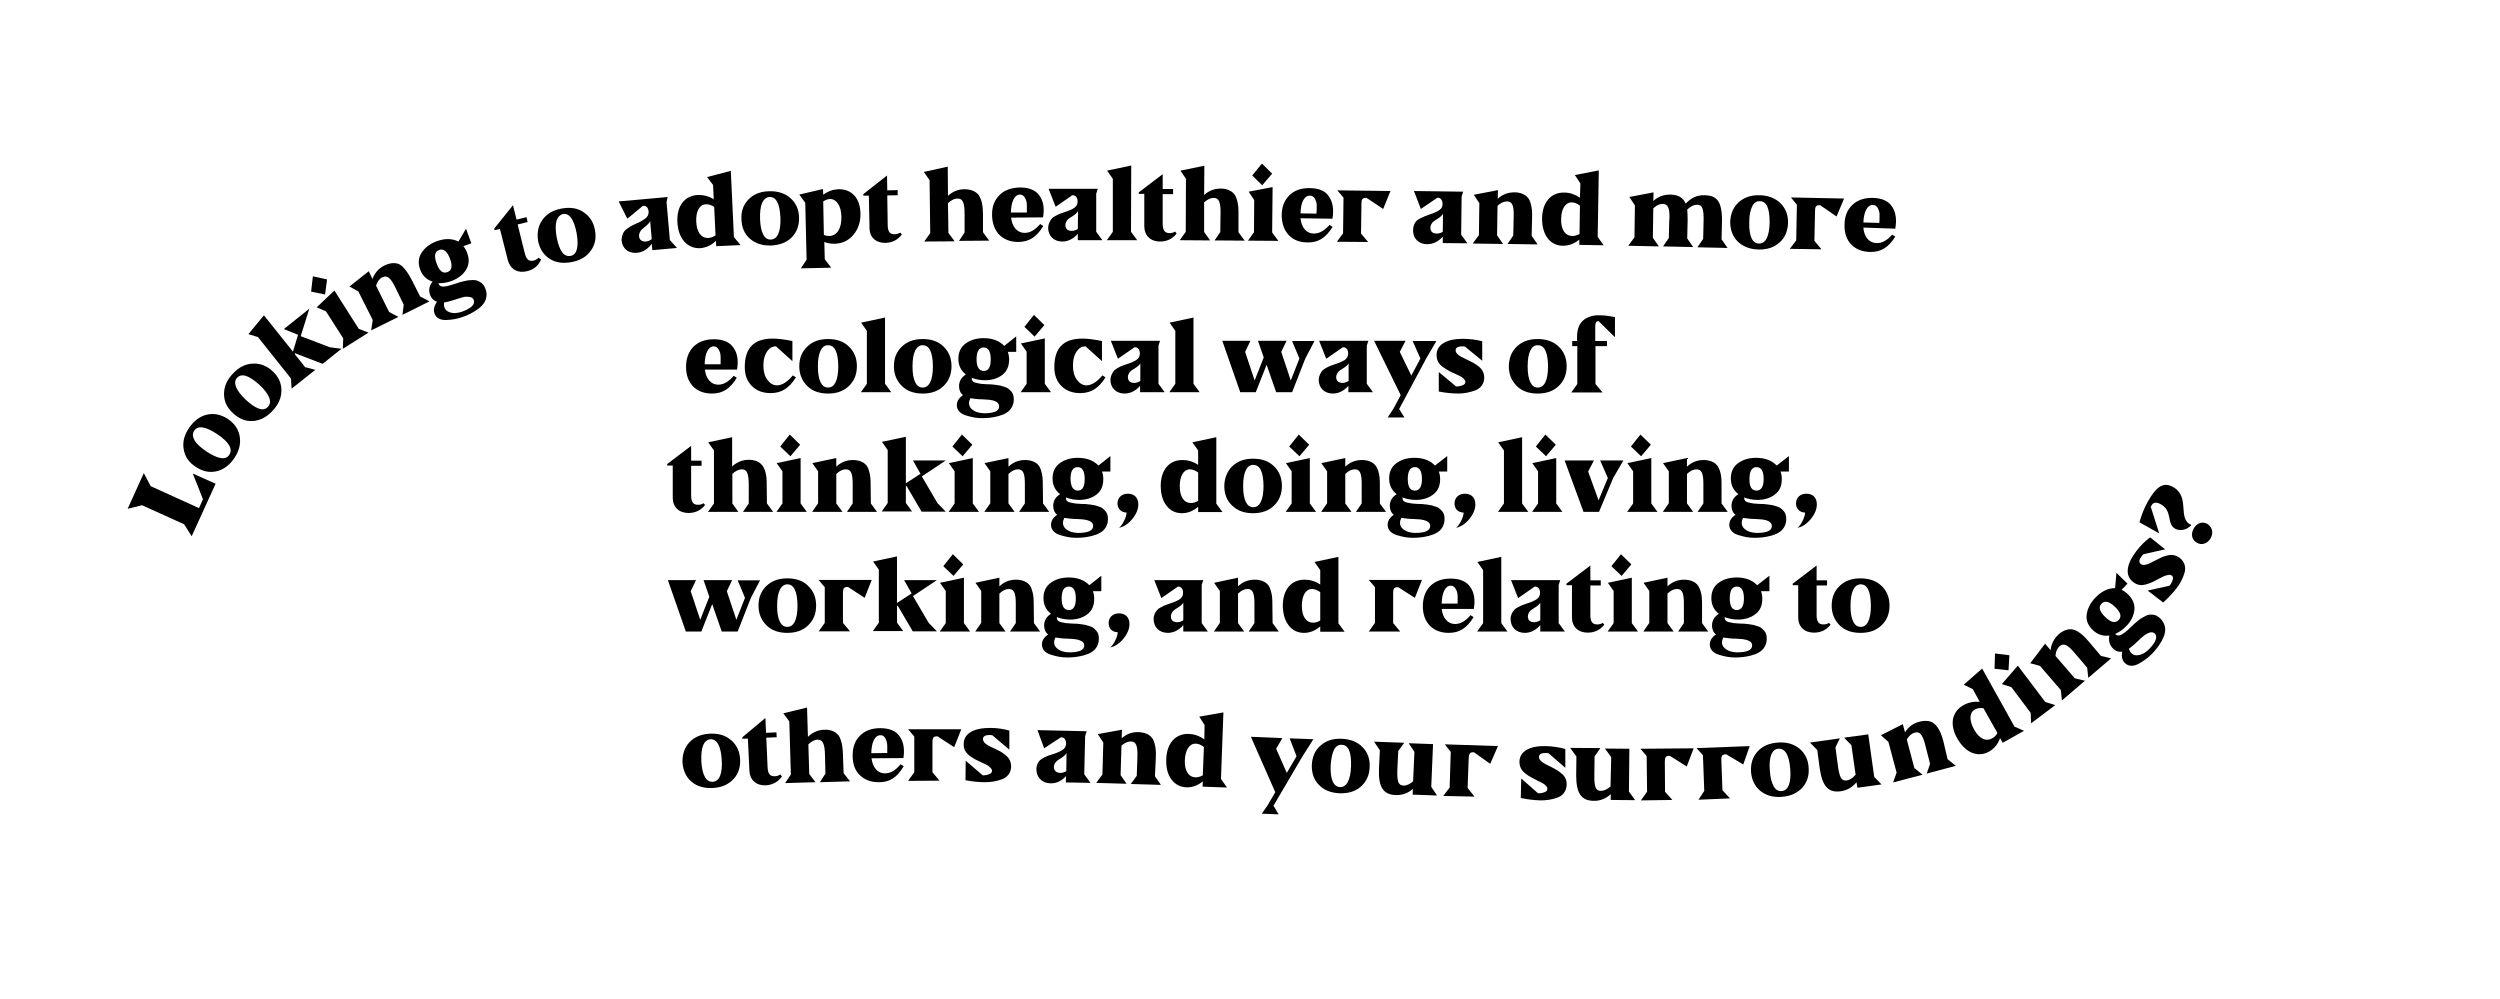 <?xml version="1.0" encoding="utf-8"?>
<!-- Generator: Adobe Illustrator 24.1.2, SVG Export Plug-In . SVG Version: 6.00 Build 0)  -->
<svg version="1.1" id="Capa_1" xmlns="http://www.w3.org/2000/svg" xmlns:xlink="http://www.w3.org/1999/xlink" x="0px" y="0px"
	 viewBox="0 0 1128.2 450.8" style="enable-background:new 0 0 1128.2 450.8;" xml:space="preserve">
<g>
	<path d="M318.1,166.7c0.4,4.2,2.8,6.9,6,6.9c2.5,0,4.8-1.4,7-4l1.4,0.9c-3.1,5-6.4,7.1-11.2,7.1c-3.6,0-6.4-1.1-8.5-3.2
		c-2.1-2.2-3.2-5.1-3.2-8.8c0-3.8,1.1-6.8,3.3-9.1c2.3-2.3,5.4-3.4,9.3-3.4c4.1,0,7.1,1.3,8.8,3.8c1.8,2.5,2.3,5.8,1.6,9.9H318.1z
		 M318,164.4h7.2c0-0.9,0-2,0-3.2c0-1.2-0.2-2.3-0.8-3.3c-0.5-1-1.3-1.6-2.3-1.6C319.7,156.3,318.1,159.4,318,164.4z"/>
	<path d="M357.5,162.9l-7.3-6.6h-0.1c-1.3,0-2.4,0.5-3.3,1.5c-1.8,2-2.3,4.7-2.3,7.2c0,2.6,0.6,4.8,1.8,6.4s2.6,2.5,4.3,2.5
		c2.3,0,4.7-1.5,7.2-4.5l1.4,0.9c-3,4.7-6.3,7.1-11.4,7.1c-3.6,0-6.4-1.1-8.5-3.2c-2.1-2.1-3.2-4.9-3.2-8.5c0-8.6,4-12.9,12.7-12.9
		c2.4,0,5.4,0.4,8.8,1.1V162.9z"/>
	<path d="M364.3,156.4c2.4-2.3,5.5-3.4,9.4-3.4s7.1,1.1,9.4,3.4c2.4,2.3,3.6,5.2,3.6,8.9c0,3.6-1.2,6.6-3.6,8.9
		c-2.4,2.3-5.5,3.4-9.4,3.4s-7.1-1.1-9.4-3.4s-3.6-5.2-3.6-8.9C360.7,161.6,361.9,158.7,364.3,156.4z M370.3,158.2
		c-0.8,1.7-1.2,4-1.2,7.2c0,3.1,0.4,5.4,1.2,7.1c0.8,1.6,1.9,2.4,3.4,2.4c3,0,4.6-3.4,4.6-9.7c-0.1-6.3-1.6-9.4-4.6-9.4
		C372.3,155.7,371.1,156.6,370.3,158.2z"/>
	<path d="M399.4,143.3v29.9l2.8,3.8h-13.7l2.7-3.8l0-23.9l-2.6-3.7L399.4,143.3z"/>
	<path d="M407,156.4c2.4-2.3,5.5-3.4,9.4-3.4s7.1,1.1,9.4,3.4c2.4,2.3,3.6,5.2,3.6,8.9c0,3.6-1.2,6.6-3.6,8.9
		c-2.4,2.3-5.5,3.4-9.4,3.4s-7.1-1.1-9.4-3.4s-3.6-5.2-3.6-8.9C403.4,161.6,404.6,158.7,407,156.4z M413,158.2
		c-0.8,1.7-1.2,4-1.2,7.2c0,3.1,0.4,5.4,1.2,7.1c0.8,1.6,1.9,2.4,3.4,2.4c3,0,4.6-3.4,4.6-9.7c-0.1-6.3-1.6-9.4-4.6-9.4
		C415,155.7,413.9,156.6,413,158.2z"/>
	<path d="M458.6,151.8v7h-3.8c0.4,1,0.6,2.2,0.6,3.4c0,3.1-1,5.4-3.1,7c-2.1,1.6-4.7,2.4-7.8,2.4c-2.1,0-4.1-0.4-6-1.1
		c0,1.2,0.5,2,2.1,2.3c0.8,0.2,1.4,0.3,2,0.4s1.5,0.1,2.8,0.2c1.8,0,2.5,0.1,4.1,0.3c1.8,0.2,2.5,0.4,3.9,0.9c1.4,0.4,2.1,1.1,2.9,2
		c0.9,0.9,1.2,2.1,1.2,3.7c0,2.8-1.5,5-3.5,6.1c-0.9,0.6-2.1,1-3.5,1.4c-2.7,0.7-4.8,0.9-7.4,0.9c-2.4,0-4.5-0.4-7.1-1.2
		c-2.5-0.7-4.2-2.4-4.2-4.6c0-1.8,0.9-3.3,2.8-4.6c-1.2-0.9-1.8-2.3-1.8-4c0-2.2,1-4,3.1-5.3c-2.3-1.8-3.4-4.1-3.4-7.1
		c0-3,1.1-5.3,3.3-6.9c2.2-1.6,4.9-2.4,8.1-2.4c4,0,7.1,1.2,9.3,3.5L458.6,151.8z M448.1,180.7c-0.4-0.1-1-0.2-1.7-0.3
		c-1.4-0.1-1.8-0.1-3.1-0.2c-1.8,0-3.6-0.2-5.4-0.5c-0.4,0.8-0.6,1.5-0.6,2.3c0,1,0.4,1.9,1.2,2.6c1.6,1.4,3.4,1.8,5.5,1.9
		c4.6,0,6.9-1,6.9-3.1C450.8,181.7,449.6,181.2,448.1,180.7z M444,167.4c2.1,0,3.1-1.8,3.1-5.2c0-3.6-1.1-5.4-3.2-5.4
		s-3.2,1.8-3.2,5.3C440.7,165.6,441.8,167.4,444,167.4z"/>
	<path d="M471.5,152.7v20.5l2.8,3.8h-13.7l2.7-3.8v-14.5l-2.6-3.7L471.5,152.7z M462.3,147.5l4.3-5.4l4.7,4.6l-4.4,5.2L462.3,147.5z
		"/>
	<path d="M497.2,162.9l-7.3-6.6h-0.1c-1.3,0-2.4,0.5-3.3,1.5c-1.8,2-2.3,4.7-2.3,7.2c0,2.6,0.6,4.8,1.8,6.4s2.6,2.5,4.3,2.5
		c2.3,0,4.7-1.5,7.2-4.5l1.4,0.9c-3,4.7-6.3,7.1-11.4,7.1c-3.6,0-6.4-1.1-8.5-3.2c-2.1-2.1-3.2-4.9-3.2-8.5c0-8.6,4-12.9,12.7-12.9
		c2.4,0,5.4,0.4,8.8,1.1V162.9z"/>
	<path d="M502.7,167.3c0.4-0.4,1-0.9,1.8-1.3c1.6-0.9,2.2-1,4.1-1.7c1-0.3,1.7-0.6,2.2-0.8s1.1-0.5,1.8-0.9c1.3-0.8,1.8-1.8,1.8-3.1
		c0-1.6-0.8-2.8-2.2-2.8H512l-7.5,5.2l-3.2-8.1h22.2l-0.7,2.2v17.2l2.8,3.8h-11.1v-2.9c-2,2.3-4.4,3.5-7,3.5c-3.8,0-6.4-2.5-6.4-6.3
		C501.2,169.6,502,168.2,502.7,167.3z M514.7,163.8c-0.3,0.7-1.2,1.6-2.7,2.5c-0.7,0.4-1.2,0.8-1.5,1c-0.7,0.5-1.5,1.6-1.5,2.9
		c0,1.7,1.1,2.6,2.8,2.6c1,0,1.9-0.3,2.8-0.9V163.8z"/>
	<path d="M538.6,143.3v29.9l2.8,3.8h-13.7l2.7-3.8l0-23.9l-2.6-3.7L538.6,143.3z"/>
	<path d="M589.1,161.7l-6,15.3h-7.2l-4.3-12.4l-4.9,12.4h-7l-8.1-23.2h12.7l-2.4,5l4.3,12.9l4.1-10.4l-2.6-7.5h12.9l-2.4,5l4.3,12.9
		l3.9-9.9l-3.3-7.9h10.1L589.1,161.7z"/>
	<path d="M596.7,167.3c0.4-0.4,1-0.9,1.8-1.3c1.6-0.9,2.2-1,4.1-1.7c1-0.3,1.7-0.6,2.2-0.8s1.1-0.5,1.8-0.9c1.3-0.8,1.8-1.8,1.8-3.1
		c0-1.6-0.8-2.8-2.2-2.8H606l-7.5,5.2l-3.2-8.1h22.2l-0.7,2.2v17.2l2.8,3.8h-11.1v-2.9c-2,2.3-4.4,3.5-7,3.5c-3.8,0-6.4-2.5-6.4-6.3
		C595.2,169.6,596,168.2,596.7,167.3z M608.7,163.8c-0.3,0.7-1.2,1.6-2.7,2.5c-0.7,0.4-1.2,0.8-1.5,1c-0.7,0.5-1.5,1.6-1.5,2.9
		c0,1.7,1.1,2.6,2.8,2.6c1,0,1.9-0.3,2.8-0.9V163.8z"/>
	<path d="M626.3,188.3l2.5-3.8l3.3-6.2l-12-24.5h14.2l-2.6,5l5.2,10.7l4.1-7.7l-3.5-7.9h10.7l-4.6,7.9l-12.2,22.8l2.4,3.8H626.3z"/>
	<path d="M668.9,162.8l-7.8-6.4c-0.2,0-0.6-0.1-1.2-0.1c-2,0-3,0.6-3,1.8c0,0.6,0.3,1.2,0.8,1.7c1.1,1,2,1.4,4.3,2.5
		c1.3,0.6,2.2,1.1,2.8,1.4c0.6,0.3,1.4,0.9,2.3,1.5c1.8,1.4,2.7,3.1,2.7,5.2c0,2.8-1.6,4.9-4.1,5.8c-2.5,0.9-4.9,1.4-7.6,1.4
		c-2.7,0-5.7-0.3-8.8-0.9v-8.8l7.8,6.5c0.3,0,0.8,0,1.4-0.1c1.8-0.3,2.8-0.9,2.8-2c0-0.5-0.3-0.9-0.8-1.4c-0.9-0.9-1.8-1.3-4-2.3
		c-1.3-0.6-2.3-1-2.9-1.4s-1.5-0.9-2.5-1.6c-1.9-1.4-2.8-3.1-2.8-5.4c0-4.6,4.4-7.3,11.9-7.3c3,0,5.9,0.4,8.7,1.1V162.8z"/>
	<path d="M684.5,156.4c2.4-2.3,5.5-3.4,9.4-3.4c3.9,0,7.1,1.1,9.5,3.4c2.4,2.3,3.6,5.2,3.6,8.9c0,3.6-1.2,6.6-3.6,8.9
		c-2.4,2.3-5.5,3.4-9.5,3.4c-3.9,0-7.1-1.1-9.4-3.4s-3.6-5.2-3.6-8.9C681,161.6,682.1,158.7,684.5,156.4z M690.6,158.2
		c-0.8,1.7-1.2,4-1.2,7.2c0,3.1,0.4,5.4,1.2,7.1c0.8,1.6,1.9,2.4,3.4,2.4c3,0,4.6-3.4,4.6-9.7c-0.1-6.3-1.6-9.4-4.6-9.4
		C692.5,155.7,691.4,156.6,690.6,158.2z"/>
	<path d="M728.6,152l-7.2-7.1h0c-0.8,0-1.2,0.4-1.4,1.3c-0.1,0.5-0.1,1.1-0.1,1.9v5.8h5.3l0,2.3h-5.2v17.1l3.2,3.8h-14.1l2.7-3.8
		v-17.1h-2.3l0-2.3h2.2V152c0-5.8,2.8-9,8.5-9.7c0.2,0,0.9,0,1.1,0c0.2,0,0.5,0,1,0c1.9,0,4,0.3,6.5,0.8V152z"/>
	<path d="M318.2,227.9c-1.9,2.4-4.4,3.6-7.5,3.6c-4.3,0-7.1-2.7-7.1-6.8l0-14.6h-2.5v-0.7l10.8-8.2v6.7h4.7v2.3h-4.7v13.3
		c0,3,0.9,4.3,3.1,4.3c0.9,0,1.7-0.2,2.5-0.7L318.2,227.9z"/>
	<path d="M346.1,227.2l2.8,3.8h-13.6l2.6-3.8l0-8.2c0-5.3-0.8-7.2-3.1-7.2c-1.4,0-2.8,0.7-4.3,2l0,13.4l2.7,3.8h-13.7l2.7-3.8
		l0-23.9l-2.6-3.7l10.8-2.3v13.2c2.2-2,4.7-3,7.5-3c2.7,0,4.8,0.9,5.9,2.3c0.6,0.6,1,1.5,1.4,2.5c0.7,2,0.8,3.8,0.8,6.5L346.1,227.2
		z"/>
	<path d="M361.3,206.7v20.5l2.8,3.8h-13.7l2.7-3.8v-14.5l-2.6-3.7L361.3,206.7z M352.1,201.5l4.3-5.4l4.7,4.6l-4.4,5.2L352.1,201.5z
		"/>
	<path d="M393,227.2l2.8,3.8h-13.6l2.6-3.8l0-8.9c0-4.7-0.8-6.5-3.1-6.5c-1.4,0-2.9,0.7-4.3,2.1v13.3l2.8,3.8h-13.7l2.7-3.9l0-14.4
		l-2.6-3.7l10.8-2.3v3.9c2.1-2,4.6-3,7.5-3c2.7,0,4.8,0.9,5.9,2.2c0.6,0.6,1,1.5,1.3,2.5c0.7,2.1,0.8,3.8,0.8,6.6L393,227.2z"/>
	<path d="M415.4,213.8l-3.4-6h14.8l-10.8,7.2l7.1,12.1l3.7,3.8h-10.9l-6.8-11.6l-0.3,0.2v7.5l2.8,3.8h-13.7l2.7-3.8v-23.9l-2.6-3.7
		l10.8-2.3v21L415.4,213.8z"/>
	<path d="M439,206.7v20.5l2.8,3.8h-13.7l2.7-3.8v-14.5l-2.6-3.7L439,206.7z M429.8,201.5l4.3-5.4l4.7,4.6l-4.4,5.2L429.8,201.5z"/>
	<path d="M470.7,227.2l2.8,3.8h-13.6l2.6-3.8l0-8.9c0-4.7-0.8-6.5-3.1-6.5c-1.4,0-2.9,0.7-4.3,2.1v13.3l2.8,3.8h-13.7l2.7-3.9
		l0-14.4l-2.6-3.7l10.8-2.3v3.9c2.1-2,4.6-3,7.5-3c2.7,0,4.8,0.9,5.9,2.2c0.6,0.6,1,1.5,1.3,2.5c0.7,2.1,0.8,3.8,0.8,6.6
		L470.7,227.2z"/>
	<path d="M501.1,205.8v7h-3.8c0.4,1,0.6,2.2,0.6,3.4c0,3.1-1,5.4-3.1,7c-2.1,1.6-4.7,2.4-7.8,2.4c-2.1,0-4.1-0.4-6-1.1
		c0,1.2,0.5,2,2.1,2.3c0.8,0.2,1.4,0.3,2,0.4s1.5,0.1,2.8,0.2c1.8,0,2.5,0.1,4.1,0.3c1.8,0.2,2.5,0.4,3.9,0.9c1.4,0.4,2.1,1.1,2.9,2
		c0.9,0.9,1.2,2.1,1.2,3.7c0,2.8-1.5,5-3.5,6.1c-0.9,0.6-2.1,1-3.5,1.4c-2.7,0.7-4.8,0.9-7.4,0.9c-2.4,0-4.5-0.4-7.1-1.2
		c-2.5-0.7-4.2-2.4-4.2-4.6c0-1.8,0.9-3.3,2.8-4.6c-1.2-0.9-1.8-2.3-1.8-4c0-2.2,1-4,3.1-5.3c-2.3-1.8-3.4-4.1-3.4-7.1
		c0-3,1.1-5.3,3.3-6.9c2.2-1.6,4.9-2.4,8.1-2.4c4,0,7.1,1.2,9.3,3.5L501.1,205.8z M490.5,234.7c-0.4-0.1-1-0.2-1.7-0.3
		c-1.4-0.1-1.8-0.1-3.1-0.2c-1.8,0-3.6-0.2-5.4-0.5c-0.4,0.8-0.6,1.5-0.6,2.3c0,1,0.4,1.9,1.2,2.6c1.6,1.4,3.4,1.8,5.5,1.9
		c4.6,0,6.9-1,6.9-3.1C493.3,235.7,492.1,235.2,490.5,234.7z M486.4,221.4c2.1,0,3.1-1.8,3.1-5.2c0-3.6-1.1-5.4-3.2-5.4
		s-3.2,1.8-3.2,5.3C483.2,219.6,484.3,221.4,486.4,221.4z"/>
	<path d="M504.3,227.2c0-2.6,1.9-4.4,4.7-4.4c2.9,0,4.7,1.8,4.7,4.8c0,2.2-0.9,4.4-2.7,6.6c-1.8,2.2-3.8,3.5-6,4
		c0.9-0.7,1.6-1.8,2.3-3.2c0.7-1.4,1.1-2.7,1.1-3.7C506,231.3,504.3,229.6,504.3,227.2z"/>
	<path d="M540.7,203.3l-2.6-3.7l10.8-2.3v30l2.8,3.8h-11v-2.4c-2.2,1.9-4.7,2.9-7.3,2.9c-2.8,0-5.2-1.1-6.9-3.3
		c-1.8-2.2-2.6-5.2-2.7-8.9c0-7.2,3.7-11.8,9.8-11.8c2.5,0,4.9,0.7,7.1,2.2V203.3z M540.7,226v-12.8c-1.3-0.9-2.6-1.4-3.7-1.4
		c-2.8,0-4.6,2.9-4.6,7.6c0,4.8,1.9,7.6,5.1,7.6C538.5,227,539.6,226.7,540.7,226z"/>
	<path d="M556.1,210.4c2.4-2.3,5.5-3.4,9.4-3.4s7.1,1.1,9.4,3.4c2.4,2.3,3.6,5.2,3.6,8.9c0,3.6-1.2,6.6-3.6,8.9
		c-2.4,2.3-5.5,3.4-9.4,3.4s-7.1-1.1-9.4-3.4c-2.4-2.2-3.6-5.2-3.6-8.9C552.6,215.6,553.8,212.7,556.1,210.4z M562.2,212.2
		c-0.8,1.7-1.2,4-1.2,7.2c0,3.1,0.4,5.4,1.2,7.1c0.8,1.6,1.9,2.4,3.4,2.4c3,0,4.6-3.4,4.6-9.7c-0.1-6.3-1.6-9.4-4.6-9.4
		C564.2,209.7,563,210.6,562.2,212.2z"/>
	<path d="M591.1,206.7v20.5l2.8,3.8h-13.7l2.7-3.8v-14.5l-2.6-3.7L591.1,206.7z M581.8,201.5l4.3-5.4l4.7,4.6l-4.4,5.2L581.8,201.5z
		"/>
	<path d="M622.7,227.2l2.8,3.8h-13.6l2.6-3.8l0-8.9c0-4.7-0.8-6.5-3.1-6.5c-1.4,0-2.9,0.7-4.3,2.1v13.3l2.8,3.8h-13.7l2.7-3.9
		l0-14.4l-2.6-3.7l10.8-2.3v3.9c2.1-2,4.6-3,7.5-3c2.7,0,4.8,0.9,5.9,2.2c0.6,0.6,1,1.5,1.4,2.5c0.7,2.1,0.8,3.8,0.8,6.6
		L622.7,227.2z"/>
	<path d="M653.1,205.8v7h-3.8c0.4,1,0.6,2.2,0.6,3.4c0,3.1-1,5.4-3.2,7c-2.1,1.6-4.7,2.4-7.8,2.4c-2.1,0-4.1-0.4-6-1.1
		c0,1.2,0.5,2,2.1,2.3c0.8,0.2,1.4,0.3,2,0.4s1.5,0.1,2.8,0.2c1.8,0,2.5,0.1,4.1,0.3c1.8,0.2,2.5,0.4,3.9,0.9c1.4,0.4,2.1,1.1,2.9,2
		c0.9,0.9,1.2,2.1,1.2,3.7c0,2.8-1.5,5-3.5,6.1c-0.9,0.6-2.1,1-3.5,1.4c-2.7,0.7-4.8,0.9-7.4,0.9c-2.4,0-4.5-0.4-7.1-1.2
		c-2.5-0.7-4.2-2.4-4.2-4.6c0-1.8,0.9-3.3,2.8-4.6c-1.2-0.9-1.8-2.3-1.8-4c0-2.2,1-4,3.1-5.3c-2.3-1.8-3.4-4.1-3.4-7.1
		c0-3,1.1-5.3,3.3-6.9c2.2-1.6,4.9-2.4,8.1-2.4c4,0,7.1,1.2,9.3,3.5L653.1,205.8z M642.6,234.7c-0.4-0.1-1-0.2-1.7-0.3
		c-1.4-0.1-1.8-0.1-3.1-0.2c-1.8,0-3.6-0.2-5.4-0.5c-0.4,0.8-0.6,1.5-0.6,2.3c0,1,0.4,1.9,1.2,2.6c1.6,1.4,3.4,1.8,5.5,1.9
		c4.6,0,6.9-1,6.9-3.1C645.4,235.7,644.1,235.2,642.6,234.7z M638.5,221.4c2.1,0,3.2-1.8,3.2-5.2c0-3.6-1.1-5.4-3.2-5.4
		s-3.2,1.8-3.2,5.3C635.3,219.6,636.3,221.4,638.5,221.4z"/>
	<path d="M656.4,227.2c0-2.6,1.9-4.4,4.7-4.4c2.9,0,4.7,1.8,4.7,4.8c0,2.2-0.9,4.4-2.7,6.6c-1.8,2.2-3.8,3.5-6,4
		c0.9-0.7,1.6-1.8,2.3-3.2c0.7-1.4,1.1-2.7,1.1-3.7C658,231.3,656.4,229.6,656.4,227.2z"/>
	<path d="M686.9,197.3v29.9l2.8,3.8H676l2.7-3.8l0-23.9l-2.6-3.7L686.9,197.3z"/>
	<path d="M702.3,206.7v20.5l2.8,3.8h-13.7l2.7-3.8v-14.5l-2.6-3.7L702.3,206.7z M693.1,201.5l4.3-5.4l4.7,4.6l-4.4,5.2L693.1,201.5z
		"/>
	<path d="M725.6,215.7l-3.5-7.9h10.5l-4.6,7.9l-6.4,15.3h-7l-8.5-23.2h13.2l-2.6,5l4.7,13L725.6,215.7z"/>
	<path d="M745.2,206.7v20.5l2.8,3.8h-13.7l2.7-3.8v-14.5l-2.6-3.7L745.2,206.7z M736,201.5l4.3-5.4l4.7,4.6l-4.4,5.2L736,201.5z"/>
	<path d="M776.9,227.2l2.8,3.8h-13.6l2.6-3.8l0-8.9c0-4.7-0.8-6.5-3.1-6.5c-1.4,0-2.9,0.7-4.3,2.1v13.3l2.8,3.8h-13.7l2.7-3.9
		l0-14.4l-2.6-3.7l10.8-2.3v3.9c2.1-2,4.6-3,7.5-3c2.7,0,4.8,0.9,5.9,2.2c0.6,0.6,1,1.5,1.4,2.5c0.7,2.1,0.8,3.8,0.8,6.6
		L776.9,227.2z"/>
	<path d="M807.3,205.8v7h-3.8c0.4,1,0.6,2.2,0.6,3.4c0,3.1-1,5.4-3.2,7c-2.1,1.6-4.7,2.4-7.8,2.4c-2.1,0-4.1-0.4-6-1.1
		c0,1.2,0.5,2,2.1,2.3c0.8,0.2,1.4,0.3,2,0.4s1.5,0.1,2.8,0.2c1.8,0,2.5,0.1,4.1,0.3c1.8,0.2,2.5,0.4,3.9,0.9c1.4,0.4,2.1,1.1,2.9,2
		c0.9,0.9,1.2,2.1,1.2,3.7c0,2.8-1.5,5-3.5,6.1c-0.9,0.6-2.1,1-3.5,1.4c-2.7,0.7-4.8,0.9-7.4,0.9c-2.4,0-4.5-0.4-7.1-1.2
		c-2.5-0.7-4.2-2.4-4.2-4.6c0-1.8,0.9-3.3,2.8-4.6c-1.2-0.9-1.8-2.3-1.8-4c0-2.2,1-4,3.1-5.3c-2.3-1.8-3.4-4.1-3.4-7.1
		c0-3,1.1-5.3,3.3-6.9c2.2-1.6,4.9-2.4,8.1-2.4c4,0,7.1,1.2,9.3,3.5L807.3,205.8z M796.8,234.7c-0.4-0.1-1-0.2-1.7-0.3
		c-1.4-0.1-1.8-0.1-3.1-0.2c-1.8,0-3.6-0.2-5.4-0.5c-0.4,0.8-0.6,1.5-0.6,2.3c0,1,0.4,1.9,1.2,2.6c1.6,1.4,3.4,1.8,5.5,1.9
		c4.6,0,6.9-1,6.9-3.1C799.5,235.7,798.3,235.2,796.8,234.7z M792.7,221.4c2.1,0,3.2-1.8,3.2-5.2c0-3.6-1.1-5.4-3.2-5.4
		s-3.2,1.8-3.2,5.3C789.4,219.6,790.5,221.4,792.7,221.4z"/>
	<path d="M810.5,227.2c0-2.6,1.9-4.4,4.7-4.4c2.9,0,4.7,1.8,4.7,4.8c0,2.2-0.9,4.4-2.7,6.6c-1.8,2.2-3.8,3.5-6,4
		c0.9-0.7,1.6-1.8,2.3-3.2c0.7-1.4,1.1-2.7,1.1-3.7C812.2,231.3,810.5,229.6,810.5,227.2z"/>
	<path d="M338.9,269.7l-6,15.3h-7.2l-4.3-12.4l-4.9,12.4h-7l-8.1-23.2h12.7l-2.4,5l4.3,12.9l4.1-10.4l-2.6-7.5h12.9l-2.4,5l4.3,12.9
		l3.9-9.9l-3.3-7.9h10.1L338.9,269.7z"/>
	<path d="M345.9,264.4c2.4-2.3,5.5-3.4,9.4-3.4s7.1,1.1,9.4,3.4c2.4,2.3,3.6,5.2,3.6,8.9s-1.2,6.6-3.6,8.9c-2.4,2.3-5.5,3.4-9.4,3.4
		s-7.1-1.1-9.4-3.4s-3.6-5.2-3.6-8.9C342.3,269.6,343.5,266.7,345.9,264.4z M351.9,266.2c-0.8,1.7-1.2,4-1.2,7.2s0.4,5.4,1.2,7.1
		c0.8,1.6,1.9,2.4,3.4,2.4c3,0,4.6-3.4,4.6-9.7c-0.1-6.3-1.6-9.5-4.6-9.5C353.9,263.7,352.7,264.6,351.9,266.2z"/>
	<path d="M369.4,285l2.8-3.9v-16.1l-2.8-3.3h24l-3.2,8.1l-7.5-4.9h-0.3c-1.5,0-2,0.6-2,2.6v13.6l3.2,3.8H369.4z"/>
	<path d="M411.4,267.8l-3.4-6h14.8l-10.8,7.2l7.1,12.1l3.7,3.8h-10.9l-6.8-11.6l-0.3,0.2v7.5l2.8,3.8h-13.7l2.7-3.8v-23.9l-2.6-3.7
		l10.8-2.3v21L411.4,267.8z"/>
	<path d="M435,260.7v20.5l2.8,3.8h-13.7l2.7-3.8v-14.5l-2.6-3.7L435,260.7z M425.7,255.5l4.3-5.4l4.7,4.6l-4.4,5.2L425.7,255.5z"/>
	<path d="M466.6,281.2l2.8,3.8h-13.6l2.6-3.8l0-8.9c0-4.7-0.8-6.5-3.1-6.5c-1.4,0-2.9,0.7-4.3,2.1v13.3l2.8,3.8h-13.7l2.7-3.9
		l0-14.4l-2.6-3.7l10.8-2.3v3.9c2.1-2,4.6-3,7.5-3c2.7,0,4.8,0.9,5.9,2.2c0.6,0.6,1,1.5,1.3,2.5c0.7,2.1,0.8,3.8,0.8,6.6
		L466.6,281.2z"/>
	<path d="M497,259.8v7h-3.8c0.4,1,0.6,2.2,0.6,3.4c0,3.1-1,5.4-3.1,7c-2.1,1.6-4.7,2.4-7.8,2.4c-2.1,0-4.1-0.4-6-1.1
		c0,1.2,0.5,2,2.1,2.3c0.8,0.2,1.4,0.3,2,0.4c0.6,0,1.5,0.1,2.8,0.2c1.8,0,2.5,0.1,4.1,0.3c1.8,0.2,2.5,0.4,3.9,0.9
		c1.4,0.4,2.1,1.1,2.9,2c0.9,0.9,1.2,2.1,1.2,3.7c0,2.8-1.5,5-3.5,6.1c-0.9,0.6-2.1,1-3.5,1.4c-2.7,0.7-4.8,0.9-7.4,0.9
		c-2.4,0-4.5-0.4-7.1-1.2c-2.5-0.7-4.2-2.4-4.2-4.6c0-1.8,0.9-3.3,2.8-4.6c-1.2-0.9-1.8-2.3-1.8-4c0-2.2,1-4,3.1-5.3
		c-2.3-1.8-3.4-4.1-3.4-7.1s1.1-5.3,3.3-6.9c2.2-1.6,4.9-2.4,8.1-2.4c4,0,7.1,1.2,9.3,3.5L497,259.8z M486.5,288.7
		c-0.4-0.1-1-0.2-1.7-0.3c-1.4-0.1-1.8-0.1-3.1-0.2c-1.8,0-3.6-0.2-5.4-0.5c-0.4,0.8-0.6,1.5-0.6,2.2c0,1,0.4,1.9,1.2,2.6
		c1.6,1.4,3.4,1.8,5.5,1.9c4.6,0,6.9-1,6.9-3.1C489.3,289.7,488,289.2,486.5,288.7z M482.4,275.3c2.1,0,3.1-1.8,3.1-5.2
		c0-3.6-1.1-5.4-3.2-5.4s-3.2,1.8-3.2,5.3C479.1,273.6,480.2,275.3,482.4,275.3z"/>
	<path d="M500.3,281.2c0-2.6,1.9-4.4,4.7-4.4c2.9,0,4.7,1.8,4.7,4.8c0,2.2-0.9,4.4-2.7,6.6c-1.8,2.2-3.8,3.5-6,4
		c0.9-0.7,1.6-1.8,2.3-3.2c0.7-1.4,1.1-2.7,1.1-3.7C501.9,285.3,500.3,283.6,500.3,281.2z"/>
	<path d="M522.2,275.3c0.4-0.5,1-0.9,1.8-1.3c1.6-0.9,2.2-1,4.1-1.7c1-0.3,1.7-0.6,2.2-0.8c0.5-0.2,1.1-0.5,1.8-0.9
		c1.3-0.8,1.8-1.8,1.8-3.1c0-1.6-0.8-2.8-2.2-2.8h-0.1l-7.5,5.2l-3.2-8.1H543l-0.7,2.2v17.2l2.8,3.8H534v-2.9c-2,2.3-4.4,3.5-7,3.5
		c-3.8,0-6.4-2.5-6.4-6.3C520.6,277.6,521.4,276.2,522.2,275.3z M534.1,271.8c-0.3,0.7-1.2,1.6-2.7,2.5c-0.7,0.4-1.2,0.8-1.5,1
		c-0.7,0.5-1.5,1.6-1.5,2.9c0,1.7,1.1,2.6,2.8,2.6c1,0,1.9-0.3,2.8-0.9V271.8z"/>
	<path d="M574.3,281.2l2.8,3.8h-13.6l2.6-3.8l0-8.9c0-4.7-0.8-6.5-3.1-6.5c-1.4,0-2.9,0.7-4.3,2.1v13.3l2.8,3.8h-13.7l2.7-3.9
		l0-14.4l-2.6-3.7l10.8-2.3v3.9c2.1-2,4.6-3,7.5-3c2.7,0,4.8,0.9,5.9,2.2c0.6,0.6,1,1.5,1.3,2.5c0.7,2.1,0.8,3.8,0.8,6.6
		L574.3,281.2z"/>
	<path d="M595.8,257.3l-2.6-3.7l10.8-2.3v30l2.8,3.8h-11v-2.4c-2.2,1.9-4.7,2.9-7.3,2.9c-2.8,0-5.2-1.1-6.9-3.3
		c-1.8-2.3-2.6-5.2-2.7-8.9c0-7.2,3.7-11.8,9.8-11.8c2.5,0,4.9,0.7,7.1,2.2V257.3z M595.8,280v-12.8c-1.3-0.9-2.6-1.4-3.7-1.4
		c-2.8,0-4.6,2.9-4.6,7.6c0,4.8,1.9,7.6,5.1,7.6C593.7,281,594.8,280.7,595.8,280z"/>
	<path d="M617.7,285l2.8-3.9v-16.1l-2.8-3.3h24l-3.2,8.1L631,265h-0.3c-1.5,0-2,0.6-2,2.6v13.6l3.2,3.8H617.7z"/>
	<path d="M650.6,274.7c0.4,4.2,2.8,6.9,6,6.9c2.5,0,4.8-1.3,7-4l1.4,0.9c-3.1,5-6.4,7.1-11.2,7.1c-3.6,0-6.4-1.1-8.5-3.2
		c-2.1-2.2-3.2-5.1-3.2-8.8c0-3.8,1.1-6.8,3.3-9.1c2.3-2.3,5.4-3.4,9.3-3.4c4.1,0,7.1,1.3,8.8,3.8c1.8,2.5,2.3,5.8,1.6,9.9H650.6z
		 M650.6,272.4h7.2c0-0.9,0-2,0-3.2c0-1.2-0.2-2.3-0.8-3.3c-0.5-1-1.3-1.6-2.3-1.6C652.3,264.3,650.7,267.4,650.6,272.4z"/>
	<path d="M677.5,251.3v29.9l2.8,3.8h-13.7l2.7-3.8l0-23.9l-2.6-3.7L677.5,251.3z"/>
	<path d="M683.3,275.3c0.4-0.5,1-0.9,1.8-1.3c1.6-0.9,2.2-1,4.1-1.7c1-0.3,1.7-0.6,2.2-0.8c0.5-0.2,1.1-0.5,1.8-0.9
		c1.3-0.8,1.8-1.8,1.8-3.1c0-1.6-0.8-2.8-2.3-2.8h-0.1l-7.5,5.2l-3.2-8.1h22.2l-0.7,2.2v17.2l2.8,3.8h-11.1v-2.9
		c-2,2.3-4.4,3.5-7,3.5c-3.8,0-6.4-2.5-6.4-6.3C681.7,277.6,682.5,276.2,683.3,275.3z M695.2,271.8c-0.3,0.7-1.2,1.6-2.7,2.5
		c-0.7,0.4-1.2,0.8-1.5,1c-0.7,0.5-1.5,1.6-1.5,2.9c0,1.7,1.1,2.6,2.8,2.6c1,0,1.9-0.3,2.8-0.9V271.8z"/>
	<path d="M724,281.9c-1.9,2.4-4.4,3.6-7.5,3.6c-4.3,0-7.1-2.7-7.1-6.8l0-14.6h-2.5v-0.7l10.8-8.2v6.7h4.7v2.3h-4.7v13.3
		c0,3,0.9,4.3,3.1,4.3c0.9,0,1.7-0.2,2.5-0.7L724,281.9z"/>
	<path d="M736.4,260.7v20.5l2.8,3.8h-13.7l2.7-3.8v-14.5l-2.6-3.7L736.4,260.7z M727.2,255.5l4.3-5.4l4.7,4.6l-4.4,5.2L727.2,255.5z
		"/>
	<path d="M768.1,281.2l2.8,3.8h-13.6l2.6-3.8l0-8.9c0-4.7-0.8-6.5-3.1-6.5c-1.4,0-2.9,0.7-4.3,2.1v13.3l2.8,3.8h-13.7l2.7-3.9
		l0-14.4l-2.6-3.7l10.8-2.3v3.9c2.1-2,4.6-3,7.5-3c2.7,0,4.8,0.9,5.9,2.2c0.6,0.6,1,1.5,1.4,2.5c0.7,2.1,0.8,3.8,0.8,6.6
		L768.1,281.2z"/>
	<path d="M798.5,259.8v7h-3.8c0.4,1,0.6,2.2,0.6,3.4c0,3.1-1,5.4-3.2,7c-2.1,1.6-4.7,2.4-7.8,2.4c-2.1,0-4.1-0.4-6-1.1
		c0,1.2,0.5,2,2.1,2.3c0.8,0.2,1.4,0.3,2,0.4c0.6,0,1.5,0.1,2.8,0.2c1.8,0,2.5,0.1,4.1,0.3c1.8,0.2,2.5,0.4,3.9,0.9
		c1.4,0.4,2.1,1.1,2.9,2c0.9,0.9,1.2,2.1,1.2,3.7c0,2.8-1.5,5-3.5,6.1c-0.9,0.6-2.1,1-3.5,1.4c-2.7,0.7-4.8,0.9-7.4,0.9
		c-2.4,0-4.5-0.4-7.1-1.2c-2.5-0.7-4.2-2.4-4.2-4.6c0-1.8,0.9-3.3,2.8-4.6c-1.2-0.9-1.8-2.3-1.8-4c0-2.2,1-4,3.1-5.3
		c-2.3-1.8-3.4-4.1-3.4-7.1s1.1-5.3,3.3-6.9c2.2-1.6,4.9-2.4,8.1-2.4c4,0,7.1,1.2,9.3,3.5L798.5,259.8z M787.9,288.7
		c-0.4-0.1-1-0.2-1.7-0.3c-1.4-0.1-1.8-0.1-3.1-0.2c-1.8,0-3.6-0.2-5.4-0.5c-0.4,0.8-0.6,1.5-0.6,2.2c0,1,0.4,1.9,1.2,2.6
		c1.6,1.4,3.4,1.8,5.5,1.9c4.6,0,6.9-1,6.9-3.1C790.7,289.7,789.5,289.2,787.9,288.7z M783.8,275.3c2.1,0,3.2-1.8,3.2-5.2
		c0-3.6-1.1-5.4-3.2-5.4s-3.2,1.8-3.2,5.3C780.6,273.6,781.7,275.3,783.8,275.3z"/>
	<path d="M826.1,281.9c-1.9,2.4-4.4,3.6-7.5,3.6c-4.3,0-7.1-2.7-7.1-6.8l0-14.6H809v-0.7l10.8-8.2v6.7h4.7v2.3h-4.7v13.3
		c0,3,0.9,4.3,3.1,4.3c0.9,0,1.7-0.2,2.5-0.7L826.1,281.9z"/>
	<path d="M830.2,264.4c2.4-2.3,5.5-3.4,9.4-3.4c3.9,0,7.1,1.1,9.5,3.4c2.4,2.3,3.6,5.2,3.6,8.9s-1.2,6.6-3.6,8.9
		c-2.4,2.3-5.5,3.4-9.5,3.4c-3.9,0-7.1-1.1-9.4-3.4s-3.6-5.2-3.6-8.9C826.6,269.6,827.8,266.7,830.2,264.4z M836.3,266.2
		c-0.8,1.7-1.2,4-1.2,7.2s0.4,5.4,1.2,7.1c0.8,1.6,1.9,2.4,3.4,2.4c3,0,4.6-3.4,4.6-9.7c-0.1-6.3-1.6-9.5-4.6-9.5
		C838.2,263.7,837.1,264.6,836.3,266.2z"/>
</g>
<g>
	<path d="M311.1,335c2.3-2.4,5.3-3.7,9.2-3.9s7.1,0.7,9.6,2.9c2.5,2.1,3.9,5,4.1,8.6c0.2,3.6-0.8,6.7-3.1,9.1
		c-2.3,2.4-5.3,3.7-9.2,3.9c-3.9,0.2-7.1-0.7-9.6-2.8c-2.5-2.1-3.8-5-4.1-8.7C307.9,340.4,308.9,337.4,311.1,335z M317.3,336.4
		c-0.7,1.7-0.9,4.1-0.8,7.2c0.2,3.1,0.7,5.4,1.6,7c0.9,1.6,2.1,2.3,3.6,2.2c3-0.2,4.4-3.7,4-10c-0.4-6.3-2.2-9.3-5.1-9.2
		C319.1,333.8,318,334.7,317.3,336.4z"/>
	<path d="M352.9,350.4c-1.8,2.5-4.2,3.8-7.3,4c-4.3,0.2-7.2-2.4-7.4-6.5l-0.7-14.6l-2.5,0.1l0-0.7l10.4-8.7l0.3,6.7l4.7-0.2l0.1,2.2
		l-4.7,0.2l0.6,13.3c0.1,3,1.1,4.2,3.3,4.1c0.9,0,1.7-0.3,2.4-0.8L352.9,350.4z"/>
	<path d="M380.7,348.9l2.9,3.7L370,353l2.5-3.9l-0.2-8.2c-0.1-5.3-1-7.1-3.3-7.1c-1.4,0-2.8,0.8-4.2,2.1l0.4,13.4l2.8,3.7l-13.7,0.4
		l2.6-3.9l-0.7-23.9l-2.7-3.7l10.7-2.6l0.4,13.2c2.1-2,4.6-3.1,7.4-3.2c2.7-0.1,4.8,0.8,6,2.1c0.6,0.6,1.1,1.5,1.4,2.5
		c0.7,2,0.9,3.8,1,6.5L380.7,348.9z"/>
	<path d="M393.3,342.2c0.5,4.2,2.9,6.9,6.1,6.8c2.5,0,4.8-1.4,7-4.1l1.4,0.9c-3,5.1-6.3,7.2-11.1,7.2c-3.6,0-6.4-1-8.6-3.1
		s-3.3-5-3.3-8.7c-0.1-3.8,1-6.9,3.2-9.1c2.2-2.3,5.3-3.5,9.2-3.5c4.1,0,7.1,1.2,8.8,3.7c1.8,2.5,2.3,5.8,1.7,9.8L393.3,342.2z
		 M393.2,339.9l7.2-0.1c0-0.9,0-2,0-3.2c0-1.2-0.3-2.3-0.8-3.3c-0.5-1-1.3-1.6-2.3-1.5C394.8,331.8,393.3,334.9,393.2,339.9z"/>
	<path d="M409.8,352.4l2.8-3.9l0-16.1l-2.8-3.3l24,0l-3.2,8.1l-7.5-4.9h-0.3c-1.5,0-2,0.6-2,2.6l0,13.6l3.2,3.8L409.8,352.4z"/>
	<path d="M455.5,338.3l-7.7-6.5c-0.2,0-0.6-0.1-1.2-0.1c-2,0-3,0.6-3,1.8c0,0.6,0.3,1.2,0.7,1.7c1.1,1,2,1.5,4.3,2.5
		c1.3,0.6,2.2,1.1,2.8,1.4c0.6,0.3,1.4,0.9,2.3,1.6c1.8,1.4,2.6,3.1,2.6,5.2c0,2.8-1.7,4.9-4.2,5.8c-2.5,0.9-4.9,1.3-7.6,1.3
		c-2.7,0-5.7-0.3-8.8-0.9l0.1-8.8l7.7,6.6c0.3,0,0.8,0,1.4-0.1c1.8-0.3,2.8-0.9,2.8-2c0-0.5-0.3-0.9-0.8-1.4c-0.9-1-1.7-1.3-3.9-2.3
		c-1.3-0.6-2.2-1.1-2.9-1.4c-0.7-0.4-1.5-0.9-2.5-1.6c-1.9-1.5-2.8-3.2-2.7-5.4c0-4.6,4.4-7.2,11.9-7.2c3,0,5.9,0.4,8.7,1.2
		L455.5,338.3z"/>
	<path d="M469.3,343.1c0.4-0.4,1-0.8,1.8-1.2c1.6-0.8,2.2-1,4.1-1.6c1-0.3,1.7-0.5,2.2-0.8c0.5-0.2,1.1-0.5,1.8-0.9
		c1.3-0.7,1.9-1.7,1.9-3c0-1.6-0.7-2.8-2.2-2.9l-0.1,0l-7.6,5l-3-8.2l22.2,0.5l-0.7,2.2l-0.4,17.2l2.8,3.9l-11.1-0.2l0.1-2.9
		c-2.1,2.3-4.4,3.4-7.1,3.3c-3.8-0.1-6.3-2.7-6.3-6.4C467.7,345.3,468.5,343.9,469.3,343.1z M481.3,339.8c-0.3,0.7-1.2,1.5-2.7,2.5
		c-0.7,0.4-1.2,0.7-1.5,1c-0.7,0.5-1.5,1.6-1.5,2.8c0,1.7,1.1,2.6,2.7,2.7c1,0,1.9-0.2,2.9-0.8L481.3,339.8z"/>
	<path d="M521.2,350.3l2.7,3.9l-13.6-0.4l2.7-3.7l0.3-8.9c0.1-4.7-0.6-6.5-2.9-6.6c-1.4,0-2.9,0.6-4.3,1.9l-0.4,13.3l2.7,3.9
		l-13.7-0.4l2.8-3.8l0.4-14.4l-2.5-3.8l10.9-2l-0.1,3.9c2.2-2,4.7-2.9,7.6-2.8c2.7,0.1,4.8,1,5.9,2.4c0.6,0.6,1,1.5,1.3,2.6
		c0.6,2.1,0.7,3.8,0.6,6.6L521.2,350.3z"/>
	<path d="M543.6,327.2l-2.4-3.8l10.9-1.9l-1.1,30l2.7,3.9l-11-0.4l0.1-2.4c-2.3,1.9-4.8,2.8-7.4,2.7c-2.8-0.1-5.1-1.3-6.8-3.6
		c-1.7-2.3-2.4-5.3-2.3-9c0.2-7.2,4.1-11.7,10.2-11.5c2.5,0.1,4.8,0.9,7,2.5L543.6,327.2z M542.8,349.9l0.5-12.8
		c-1.3-1-2.5-1.5-3.7-1.5c-2.8-0.1-4.7,2.8-4.9,7.4c-0.2,4.8,1.6,7.7,4.9,7.8C540.6,350.8,541.7,350.5,542.8,349.9z"/>
	<path d="M569.4,367.2l2.6-3.7l3.5-6l-11-25l14.2,0.6l-2.8,4.8l4.8,10.9l4.4-7.5l-3.1-8.1l10.7,0.4l-4.9,7.7l-13.1,22.3l2.3,3.9
		L569.4,367.2z"/>
	<path d="M596,336.4c2.5-2.2,5.7-3.2,9.6-3c3.9,0.2,7,1.4,9.3,3.8c2.3,2.3,3.4,5.4,3.2,9c-0.1,3.6-1.5,6.6-4,8.8
		c-2.5,2.2-5.7,3.1-9.6,3c-3.9-0.2-7-1.4-9.3-3.8c-2.3-2.3-3.3-5.4-3.2-9C592.2,341.4,593.5,338.5,596,336.4z M602,338.4
		c-0.8,1.6-1.3,4-1.5,7.1c-0.1,3.1,0.2,5.5,0.9,7.1s1.8,2.5,3.3,2.6c3,0.1,4.8-3.2,5-9.5c0.2-6.3-1.2-9.5-4.2-9.6
		C604,336,602.8,336.8,602,338.4z"/>
	<path d="M638.3,339.3l-2.6-3.9l11,0.4l-0.8,19.3l2.6,3.9l-11-0.4l0.1-2.6c-2.2,2-4.8,2.9-7.9,2.8c-5.5-0.3-7.7-3.6-7.4-11.8
		l0.4-8.4l-2.6-3.9l13.6,0.5l-2.7,3.7l-0.4,8.3c-0.2,5.4,0.4,7.2,2.7,7.3c1.4,0.1,2.9-0.6,4.4-1.9L638.3,339.3z"/>
	<path d="M651.3,359.2l2.9-3.8l0.5-16.1l-2.7-3.4l24,0.8l-3.5,8l-7.3-5.2l-0.3,0c-1.5-0.1-2,0.6-2.1,2.5l-0.5,13.6l3.1,3.9
		L651.3,359.2z"/>
	<path d="M706.4,346.5l-7.6-6.6c-0.2,0-0.6-0.1-1.2-0.1c-2,0-3,0.5-3.1,1.7c0,0.6,0.2,1.2,0.7,1.7c1.1,1.1,1.9,1.5,4.2,2.6
		c1.2,0.6,2.2,1.1,2.8,1.5c0.6,0.3,1.4,0.9,2.3,1.6c1.8,1.4,2.6,3.1,2.5,5.3c-0.1,2.8-1.7,4.9-4.3,5.8c-2.5,0.9-4.9,1.2-7.6,1.2
		c-2.7-0.1-5.7-0.4-8.8-1.1l0.2-8.8l7.6,6.7c0.3,0,0.8,0,1.4-0.1c1.9-0.3,2.8-0.9,2.8-1.9c0-0.5-0.2-1-0.7-1.4
		c-0.9-1-1.7-1.3-3.9-2.4c-1.2-0.6-2.2-1.1-2.9-1.5s-1.5-0.9-2.4-1.6c-1.9-1.5-2.7-3.2-2.7-5.4c0.1-4.6,4.5-7.2,12-7
		c3,0.1,5.9,0.5,8.7,1.3L706.4,346.5z"/>
	<path d="M727.1,341.7l-2.8-3.9l11,0.1l-0.2,19.3l2.8,3.9l-11-0.1l0-2.6c-2.2,2-4.8,3.1-7.8,3c-5.5-0.1-7.8-3.4-7.8-11.6l0.1-8.4
		l-2.8-3.9l13.6,0.1l-2.6,3.8l-0.1,8.3c-0.1,5.4,0.6,7.2,2.9,7.2c1.4,0,2.8-0.6,4.4-2L727.1,341.7z"/>
	<path d="M740.5,361.2l2.8-3.9l-0.2-16.1l-2.8-3.3l24-0.2l-3.1,8.2l-7.6-4.8l-0.3,0c-1.5,0-2,0.6-2,2.6l0.1,13.6l3.3,3.7
		L740.5,361.2z"/>
	<path d="M766.5,360.9l2.6-4l-0.6-16.1l-2.9-3.2l24-0.9l-2.9,8.3l-7.7-4.6l-0.3,0c-1.5,0.1-2,0.7-1.9,2.6l0.5,13.6l3.4,3.7
		L766.5,360.9z"/>
	<path d="M793.1,339.2c2.2-2.5,5.3-3.8,9.2-4.1s7.1,0.6,9.7,2.7c2.5,2.1,4,4.9,4.2,8.6c0.3,3.6-0.7,6.7-2.9,9.1
		c-2.2,2.4-5.3,3.8-9.2,4.1s-7.1-0.6-9.7-2.7c-2.5-2.1-3.9-4.9-4.2-8.6C790,344.7,790.9,341.6,793.1,339.2z M799.3,340.6
		c-0.6,1.7-0.9,4.1-0.6,7.2c0.2,3.1,0.8,5.4,1.7,7c0.9,1.6,2.1,2.3,3.6,2.2c3-0.2,4.4-3.7,3.9-10c-0.5-6.3-2.3-9.3-5.3-9.1
		C801.1,337.9,800,338.9,799.3,340.6z"/>
	<path d="M835.5,336.3l-3.3-3.4l10.9-1.5l2.7,19.2l3.3,3.4l-10.9,1.5l-0.4-2.5c-1.9,2.3-4.3,3.7-7.2,4.1c-5.5,0.7-8.2-2.2-9.4-10.3
		l-1.1-8.3l-3.3-3.4l13.5-1.9l-2,4.1l1.1,8.2c0.7,5.4,1.7,7,4,6.7c1.4-0.2,2.7-1.1,4-2.6L835.5,336.3z"/>
	<path d="M878.9,342.6l3.7,3l-13.1,3.5l1.5-4.4l-2.2-8.6c-1.2-4.6-2.4-6.1-4.7-5.5c-1.4,0.4-2.6,1.4-3.6,3.1l3.4,12.9l3.7,3
		l-13.3,3.5l1.6-4.4l-3.7-13.9l-3.4-3l9.9-5l1,3.7c1.5-2.5,3.7-4.1,6.5-4.8c2.7-0.7,4.9-0.4,6.3,0.6c0.7,0.5,1.4,1.2,2,2.1
		c1.2,1.9,1.8,3.5,2.5,6.1L878.9,342.6z"/>
	<path d="M890.3,311l-4.1-2l8.3-7.3l14.6,26.2l4.3,1.9l-9.6,5.4l-1.2-2.1c-1,2.8-2.7,4.8-5,6.1c-2.5,1.4-5.1,1.5-7.7,0.5
		c-2.6-1.1-4.8-3.3-6.6-6.4c-3.6-6.3-2.5-12.1,2.8-15.1c2.2-1.2,4.6-1.7,7.3-1.5L890.3,311z M901.4,330.8l-6.3-11.2
		c-1.6-0.2-2.9,0-3.9,0.6c-2.5,1.4-2.6,4.8-0.4,8.9c2.3,4.2,5.4,5.7,8.2,4.1C900,332.7,900.8,331.9,901.4,330.8z"/>
	<path d="M900.1,301.8l0.2-6.9l6.5,0.8l-0.4,6.8L900.1,301.8z M910.6,300.4l12.4,16.4l4.5,1.4l-10.9,8.2l-0.2-4.7l-8.7-11.6
		l-4.3-1.4L910.6,300.4z"/>
	<path d="M948.1,296l4.6,1.1l-10.3,8.8l-0.5-4.6l-5.8-6.8c-3.1-3.6-4.8-4.4-6.6-2.9c-1.1,0.9-1.8,2.4-1.9,4.4l8.7,10.1l4.6,1.1
		l-10.4,8.9l-0.5-4.7l-9.4-10.9l-4.4-1.2l6.7-8.8l2.5,2.9c0.3-2.9,1.6-5.3,3.7-7.2c2.1-1.8,4.2-2.4,5.9-2.2c0.9,0.1,1.8,0.5,2.7,1
		c1.9,1.2,3.1,2.4,4.9,4.5L948.1,296z"/>
	<path d="M955.1,258.5l5,4.9l-2.7,2.8c1,0.4,2,1.1,2.9,2c2.2,2.1,3.2,4.5,2.9,7.1c-0.3,2.6-1.5,5.1-3.7,7.3c-1.5,1.5-3.1,2.7-5,3.5
		c0.9,0.8,1.8,1,3.2,0.1c0.7-0.4,1.2-0.8,1.7-1.2s1.2-1,2.1-1.9c1.3-1.3,1.8-1.7,3.1-2.8c1.3-1.1,2-1.5,3.4-2.2
		c1.3-0.8,2.2-0.8,3.4-0.7c1.2,0,2.3,0.6,3.5,1.7c2,2,2.6,4.5,2,6.7c-0.2,1.1-0.7,2.2-1.4,3.5c-1.4,2.4-2.7,4.1-4.5,5.9
		c-1.7,1.7-3.5,3-5.8,4.3c-2.3,1.3-4.6,1.3-6.2-0.2c-1.3-1.2-1.7-3-1.3-5.2c-1.5,0.2-2.9-0.2-4.1-1.4c-1.6-1.5-2.1-3.5-1.7-5.9
		c-2.8,0.4-5.3-0.4-7.5-2.5c-2.2-2.1-3.1-4.5-2.7-7.1c0.4-2.7,1.7-5.2,3.9-7.5c2.8-2.9,5.8-4.3,8.9-4.3L955.1,258.5z M956.1,279.8
		c1.5-1.5,0.9-3.5-1.6-5.9c-2.6-2.5-4.7-3-6.1-1.5c-1.5,1.5-1,3.5,1.6,6C952.5,280.9,954.6,281.4,956.1,279.8z M968.5,286.2
		c-0.4,0.2-0.8,0.6-1.4,1c-1.1,0.9-1.3,1.2-2.3,2.1c-1.3,1.3-2.7,2.5-4.1,3.5c0.3,0.8,0.7,1.5,1.2,2c0.7,0.7,1.6,1,2.7,0.9
		c2.2-0.2,3.6-1.2,5.2-2.7c3.2-3.3,4-5.7,2.6-7.1C971.2,284.9,969.9,285.4,968.5,286.2z"/>
	<path d="M977.1,247.9l-9.8,2.2c-0.2,0.2-0.5,0.4-0.8,0.9c-1.2,1.6-1.4,2.7-0.4,3.5c0.5,0.4,1.1,0.5,1.8,0.4
		c1.5-0.2,2.3-0.7,4.6-1.9c1.2-0.6,2.2-1.1,2.8-1.4c0.6-0.3,1.5-0.6,2.6-0.9c2.2-0.6,4-0.2,5.8,1.1c2.2,1.7,2.9,4.3,2.1,6.8
		c-0.8,2.6-1.9,4.7-3.6,6.9c-1.7,2.2-3.7,4.3-6,6.4l-7-5.4l9.9-2.2c0.2-0.2,0.5-0.7,0.8-1.2c0.9-1.7,1-2.8,0.1-3.4
		c-0.4-0.3-0.9-0.4-1.6-0.2c-1.3,0.2-2.1,0.6-4.2,1.7c-1.2,0.6-2.2,1.2-2.9,1.5s-1.6,0.7-2.8,1c-2.3,0.7-4.2,0.3-5.9-1.1
		c-3.7-2.8-3.1-7.9,1.5-13.9c1.8-2.4,3.9-4.5,6.2-6.2L977.1,247.9z"/>
	<path d="M988.7,237.2c-2.1,2-4.9,2.6-7.1,1.4c-4-2.3-1-7.9-6.4-11c-2-1.1-3.4-1-4.2,0.4l-0.4,0.7l3.8,12l-8.9-5
		c0.9-3.3,2.1-6.3,3.7-9.2c4-7.2,7.3-9.1,11.5-6.7c7.9,4.4,1.7,14.4,8.2,17.1L988.7,237.2z M997.6,242.9c-0.7,1.2-1.6,2-2.8,2.4
		c-1.1,0.4-2.3,0.3-3.4-0.4c-1.1-0.6-1.8-1.5-2.1-2.7c-0.3-1.2,0-2.4,0.7-3.7c1.4-2.5,3.9-3.3,6.1-2.1
		C998.4,237.9,999,240.4,997.6,242.9z"/>
</g>
<g>
	<path d="M68,219.4l21.8,9.9l1.8-4L87,213.7l10.3,4.6L86.5,242l-3.4-5.4l-19-8.6l-6.5,1.6l7.3-16.1L68,219.4z"/>
	<path d="M82.9,202.7c-0.6-3.3,0.3-6.5,2.5-9.7c2.2-3.2,4.9-5.2,8.1-5.9c3.2-0.7,6.3,0,9.4,2c3,2.1,4.8,4.7,5.3,8
		c0.5,3.2-0.3,6.5-2.5,9.7c-2.2,3.2-4.9,5.2-8.1,5.9s-6.3,0-9.4-2.1C85.2,208.6,83.4,206,82.9,202.7z M87.8,198.7
		c0.9,1.6,2.7,3.2,5.3,5c2.6,1.7,4.7,2.7,6.5,3s3.1-0.2,3.9-1.5c1.7-2.5-0.2-5.8-5.5-9.3c-5.3-3.5-8.7-4-10.4-1.5
		C86.8,195.7,86.9,197.1,87.8,198.7z"/>
	<path d="M101.1,177.8c0-3.3,1.3-6.4,4-9.2c2.7-2.9,5.7-4.4,9-4.5c3.3-0.2,6.3,1,8.9,3.4c2.7,2.5,4,5.4,4,8.7c0,3.3-1.3,6.3-4,9.2
		c-2.7,2.9-5.7,4.4-8.9,4.6c-3.3,0.2-6.2-1-8.9-3.5C102.4,184,101.1,181.1,101.1,177.8z M106.5,174.6c0.7,1.7,2.1,3.6,4.4,5.8
		c2.3,2.1,4.2,3.4,5.9,4c1.7,0.6,3.1,0.3,4.1-0.8c2.1-2.2,0.7-5.7-3.9-10c-4.7-4.2-8-5.3-10-3.1C106,171.5,105.9,172.9,106.5,174.6z
		"/>
	<path d="M134.5,151.1l-6.4-2.6l11.5-9.2l-3.9,12.4l13.1,5l5.3,0.7l-8.5,6.8l-12.5-4.8l-0.1,0.4l4.7,5.9l4.6,1.2l-10.7,8.5l-0.3-4.6
		l-14.9-18.7l-4.3-1.3l7-8.5l13.1,16.4L134.5,151.1z"/>
	<path d="M140.4,131.6l0.8-6.9l6.4,1.4l-0.9,6.8L140.4,131.6z M150.9,131.1l11,17.3l4.4,1.7l-11.6,7.3l0.2-4.7l-7.8-12.2l-4.2-1.8
		L150.9,131.1z"/>
	<path d="M189.6,133.8l4.2,2.2l-12.2,6.1l0.6-4.6l-3.9-8c-2.1-4.2-3.6-5.4-5.7-4.4c-1.3,0.6-2.3,1.9-2.9,3.8l5.9,11.9l4.2,2.2
		l-12.3,6.1l0.7-4.7l-6.5-12.9l-4-2.2l8.7-6.9l1.7,3.5c1-2.8,2.8-4.8,5.4-6.1c2.5-1.2,4.7-1.3,6.3-0.7c0.8,0.3,1.6,0.9,2.3,1.7
		c1.5,1.6,2.4,3.1,3.7,5.5L189.6,133.8z"/>
	<path d="M210.3,103.2l2.4,6.6l-3.6,1.3c0.7,0.8,1.3,1.9,1.7,3c1.1,2.9,0.9,5.4-0.5,7.7c-1.4,2.2-3.6,3.9-6.5,5c-2,0.7-4,1.1-6,1
		c0.4,1.1,1.2,1.7,2.8,1.5c0.8-0.1,1.5-0.2,2-0.4c0.6-0.2,1.5-0.4,2.7-0.8c1.7-0.6,2.4-0.8,4-1.2c1.7-0.4,2.5-0.5,4-0.5
		c1.5-0.1,2.4,0.3,3.4,0.9c1.1,0.6,1.8,1.6,2.4,3.1c1,2.7,0.3,5.2-1.1,6.9c-0.7,0.9-1.6,1.7-2.8,2.5c-2.3,1.6-4.2,2.5-6.6,3.3
		c-2.3,0.8-4.4,1.2-7,1.3c-2.6,0.2-4.8-0.8-5.5-2.9c-0.6-1.6-0.2-3.4,1.1-5.3c-1.5-0.5-2.5-1.5-3.1-3.1c-0.8-2.1-0.4-4.1,1.1-6
		c-2.7-0.9-4.6-2.7-5.6-5.5c-1-2.8-0.8-5.4,0.7-7.6c1.5-2.3,3.8-4,6.7-5.1c3.8-1.4,7-1.3,9.9,0.1L210.3,103.2z M201.9,122.8
		c2-0.7,2.4-2.7,1.2-6c-1.3-3.4-2.9-4.7-4.9-4s-2.4,2.7-1.2,6C198.2,122.3,199.9,123.6,201.9,122.8z M210.3,133.9
		c-0.4,0-1,0.1-1.7,0.3c-1.4,0.4-1.7,0.5-2.9,0.9c-1.7,0.6-3.5,1.1-5.3,1.4c-0.1,0.9-0.1,1.7,0.2,2.3c0.4,1,1,1.6,2,2
		c2,0.8,3.8,0.5,5.8-0.1c4.3-1.6,6.1-3.3,5.4-5.3C213.3,134,211.9,133.9,210.3,133.9z"/>
	<path d="M244.2,117.1c-1.2,2.8-3.4,4.6-6.4,5.3c-4.2,1-7.5-0.9-8.6-4.9l-3.6-14.2l-2.4,0.6l-0.2-0.7l8.5-10.6l1.6,6.5l4.5-1.1
		l0.5,2.2l-4.5,1.1l3.2,12.9c0.7,2.9,1.9,3.9,4,3.4c0.8-0.2,1.6-0.6,2.2-1.3L244.2,117.1z"/>
	<path d="M244.8,99.2c1.9-2.7,4.8-4.4,8.7-5.1s7.2-0.2,9.9,1.7c2.7,1.8,4.5,4.5,5.1,8.1c0.7,3.6,0,6.7-2,9.4c-1.9,2.6-4.8,4.3-8.7,5
		c-3.9,0.7-7.2,0.2-9.9-1.6c-2.7-1.8-4.4-4.5-5.1-8.1C242.3,104.9,242.9,101.8,244.8,99.2z M251.1,99.8c-0.5,1.8-0.4,4.2,0.1,7.2
		c0.6,3.1,1.4,5.3,2.4,6.7c1,1.5,2.3,2,3.8,1.8c3-0.5,3.9-4.2,2.8-10.4c-1.2-6.2-3.3-9-6.2-8.5C252.6,97,251.6,98.1,251.1,99.8z"/>
	<path d="M281.8,104.3c0.4-0.5,0.9-0.9,1.6-1.4c1.5-1,2.1-1.2,3.9-2.1c1-0.4,1.7-0.7,2.1-1s1-0.6,1.7-1.1c1.2-0.9,1.7-1.9,1.6-3.2
		c-0.1-1.6-1-2.8-2.5-2.6l-0.1,0l-7,5.8l-3.9-7.8l22.1-2l-0.5,2.3l1.5,17.1l3.2,3.6l-11.1,1l-0.3-2.9c-1.8,2.5-4,3.8-6.7,4.1
		c-3.8,0.3-6.6-1.9-6.9-5.7C280.5,106.7,281.1,105.2,281.8,104.3z M293.4,99.7c-0.2,0.7-1.1,1.7-2.4,2.7c-0.6,0.5-1.1,0.9-1.4,1.2
		c-0.6,0.6-1.3,1.7-1.2,3c0.1,1.7,1.4,2.5,3,2.4c1-0.1,1.9-0.4,2.7-1.1L293.4,99.7z"/>
	<path d="M321.8,83.5l-2.7-3.6l10.7-2.8l1.4,29.9l3,3.6l-11,0.5l-0.1-2.4c-2.1,2-4.5,3.1-7.2,3.3c-2.8,0.1-5.2-0.9-7.1-3
		c-1.9-2.2-2.9-5.1-3.1-8.7c-0.4-7.2,3.1-12,9.2-12.3c2.5-0.1,4.9,0.5,7.2,1.9L321.8,83.5z M322.9,106.2l-0.6-12.8
		c-1.3-0.9-2.6-1.3-3.8-1.2c-2.8,0.1-4.5,3.1-4.3,7.8c0.2,4.8,2.2,7.5,5.5,7.4C320.8,107.3,321.9,106.9,322.9,106.2z"/>
	<path d="M337.8,90c2.3-2.4,5.4-3.6,9.3-3.7c3.9-0.1,7.1,0.9,9.6,3.1c2.5,2.2,3.8,5.1,3.9,8.7s-1,6.7-3.3,9
		c-2.3,2.3-5.4,3.5-9.3,3.7c-3.9,0.1-7.1-0.9-9.6-3.1c-2.5-2.2-3.7-5.1-3.8-8.8C334.4,95.3,335.5,92.3,337.8,90z M343.9,91.6
		c-0.7,1.7-1,4.1-0.9,7.2c0.1,3.1,0.6,5.4,1.4,7c0.8,1.6,2,2.4,3.5,2.3c3-0.1,4.5-3.6,4.3-9.9c-0.3-6.3-1.9-9.4-4.9-9.3
		C345.8,89,344.7,89.9,343.9,91.6z"/>
	<path d="M360.7,87.8l10.7-2.5l0.1,2.6c2.1-1.6,4.4-2.4,7-2.5c5.9-0.1,9.7,4.1,9.8,10.9c0.1,3.9-1,7.1-3.2,9.7c-2.2,2.6-5,3.9-8.5,4
		c-1.6,0-3.1-0.2-4.6-0.8l0.2,7.8l2.9,3.8l-13.7,0.3l2.6-3.9l-0.6-25.7L360.7,87.8z M379.7,97.6c-0.1-4.7-2.2-7.8-5.1-7.8
		c-0.9,0-2,0.4-3.1,1.1l0.3,15.1c0.8,0.4,1.6,0.5,2.5,0.5C377.8,106.4,379.9,102.9,379.7,97.6z"/>
	<path d="M407,105.8c-1.9,2.5-4.3,3.7-7.4,3.8c-4.3,0.1-7.2-2.5-7.2-6.7l-0.3-14.6l-2.5,0l0-0.7l10.7-8.4l0.1,6.7l4.7-0.1l0,2.3
		l-4.7,0.1l0.2,13.3c0,3,1,4.3,3.2,4.2c0.9,0,1.7-0.3,2.5-0.7L407,105.8z"/>
	<path d="M443.6,104.8l2.8,3.8l-13.6,0.1l2.5-3.8l0-8.2c0-5.3-0.8-7.1-3.2-7.1c-1.4,0-2.8,0.7-4.3,2.1l0.2,13.4l2.8,3.8l-13.7,0.1
		l2.7-3.8l-0.3-23.9l-2.6-3.7l10.8-2.4l0.1,13.2c2.1-2,4.7-3,7.5-3c2.7,0,4.8,0.9,6,2.2c0.6,0.6,1,1.5,1.4,2.5
		c0.7,2,0.8,3.8,0.9,6.5L443.6,104.8z"/>
	<path d="M456.3,98.2c0.4,4.2,2.8,6.9,6.1,6.9c2.5,0,4.8-1.4,7-4l1.4,0.9c-3.1,5.1-6.4,7.1-11.2,7.2c-3.6,0-6.4-1.1-8.6-3.2
		c-2.1-2.2-3.2-5.1-3.3-8.8c-0.1-3.8,1-6.8,3.3-9.1c2.2-2.3,5.3-3.4,9.3-3.5c4.1,0,7.1,1.2,8.8,3.7c1.8,2.5,2.3,5.8,1.6,9.8
		L456.3,98.2z M456.2,95.9l7.2,0c0-0.9,0-2,0-3.2c0-1.2-0.2-2.3-0.8-3.3c-0.5-1-1.3-1.6-2.3-1.6C457.9,87.8,456.3,90.9,456.2,95.9z"
		/>
	<path d="M474.6,98.7c0.4-0.5,1-0.9,1.8-1.3c1.6-0.9,2.2-1,4.1-1.7c1-0.3,1.7-0.6,2.2-0.8c0.5-0.2,1.1-0.5,1.8-0.9
		c1.3-0.8,1.8-1.8,1.8-3.1c0-1.6-0.8-2.8-2.3-2.8h-0.1l-7.5,5.2l-3.2-8.1l22.2,0l-0.7,2.2l0,17.2l2.8,3.8l-11.1,0l0-2.9
		c-2,2.3-4.4,3.5-7,3.5c-3.8,0-6.4-2.5-6.4-6.3C473.1,101,473.9,99.6,474.6,98.7z M486.5,95.2c-0.3,0.7-1.2,1.6-2.7,2.5
		c-0.7,0.4-1.2,0.8-1.5,1c-0.7,0.5-1.5,1.6-1.5,2.9c0,1.7,1.1,2.6,2.8,2.6c1,0,1.9-0.3,2.8-0.9L486.5,95.2z"/>
	<path d="M510.5,74.7l-0.1,29.9l2.8,3.8l-13.7,0l2.7-3.8l0-23.9l-2.6-3.7L510.5,74.7z"/>
	<path d="M531,105.4c-1.9,2.4-4.4,3.6-7.5,3.6c-4.3,0-7.1-2.7-7.1-6.9l0-14.6l-2.5,0l0-0.7l10.8-8.2l0,6.7l4.7,0l0,2.3l-4.7,0
		l0,13.3c0,3,0.9,4.3,3.1,4.3c0.9,0,1.7-0.2,2.5-0.7L531,105.4z"/>
	<path d="M558.9,104.8l2.8,3.8l-13.6-0.1l2.6-3.8l0.1-8.2c0.1-5.3-0.7-7.2-3.1-7.2c-1.4,0-2.8,0.7-4.3,2l0,13.4l2.7,3.8l-13.7-0.1
		l2.7-3.8l0.1-23.9l-2.5-3.7l10.8-2.2l-0.1,13.2c2.2-2,4.7-2.9,7.5-2.9c2.7,0,4.8,1,5.9,2.3c0.6,0.6,1,1.5,1.3,2.5
		c0.7,2,0.8,3.8,0.8,6.5L558.9,104.8z"/>
	<path d="M574.3,84.4l-0.2,20.5l2.8,3.8l-13.7-0.1l2.7-3.8l0.1-14.5l-2.5-3.8L574.3,84.4z M565.1,79.2l4.4-5.4l4.6,4.6l-4.5,5.2
		L565.1,79.2z"/>
	<path d="M586.9,98.5c0.4,4.2,2.7,6.9,6,6.9c2.5,0,4.8-1.3,7.1-3.9l1.4,0.9c-3.2,5-6.5,7.1-11.3,7c-3.6,0-6.4-1.1-8.5-3.3
		c-2.1-2.2-3.1-5.1-3.2-8.8c0-3.8,1.1-6.8,3.4-9.1c2.3-2.3,5.4-3.4,9.3-3.3c4.1,0,7.1,1.3,8.7,3.9c1.7,2.5,2.2,5.8,1.5,9.9
		L586.9,98.5z M586.9,96.3l7.2,0.1c0.1-0.9,0.1-2,0.1-3.2c0.1-1.2-0.2-2.3-0.7-3.3c-0.5-1-1.2-1.6-2.3-1.6
		C588.6,88.2,587,91.3,586.9,96.3z"/>
	<path d="M603.3,109.1l2.8-3.8l0.2-16.1l-2.8-3.3l24,0.3l-3.3,8.1l-7.5-5l-0.3,0c-1.5,0-2,0.6-2,2.5l-0.2,13.6l3.2,3.8L603.3,109.1z
		"/>
	<path d="M639.2,99.7c0.4-0.4,1-0.8,1.8-1.2c1.6-0.8,2.2-1,4.1-1.7c1-0.3,1.7-0.6,2.2-0.8s1.1-0.5,1.8-0.9c1.3-0.7,1.9-1.7,1.9-3
		c0-1.6-0.7-2.8-2.2-2.9l-0.1,0l-7.5,5.1l-3.1-8.1l22.2,0.3l-0.7,2.2l-0.2,17.2l2.8,3.9l-11.1-0.1l0-2.9c-2.1,2.3-4.4,3.4-7.1,3.4
		c-3.8,0-6.4-2.6-6.3-6.3C637.7,102,638.4,100.6,639.2,99.7z M651.2,96.4c-0.3,0.7-1.2,1.6-2.7,2.5c-0.7,0.4-1.2,0.7-1.5,1
		c-0.7,0.5-1.5,1.6-1.5,2.9c0,1.7,1.1,2.6,2.8,2.6c1,0,1.9-0.2,2.8-0.8L651.2,96.4z"/>
	<path d="M691.2,106.4l2.7,3.9l-13.6-0.2l2.6-3.8l0.2-8.9c0.1-4.7-0.7-6.5-3-6.5c-1.4,0-2.9,0.6-4.3,2l-0.2,13.3l2.7,3.9l-13.7-0.2
		l2.8-3.8l0.2-14.4l-2.5-3.8l10.9-2.1l-0.1,3.9c2.1-2,4.7-2.9,7.6-2.9c2.7,0,4.8,1,5.9,2.3c0.6,0.6,1,1.5,1.3,2.5
		c0.6,2.1,0.8,3.8,0.7,6.6L691.2,106.4z"/>
	<path d="M713.2,82.8l-2.5-3.8l10.8-2.1l-0.5,30l2.7,3.8l-11-0.2l0-2.4c-2.2,1.9-4.7,2.8-7.4,2.8c-2.8,0-5.2-1.2-6.9-3.4
		c-1.7-2.3-2.5-5.3-2.5-8.9c0.1-7.2,3.9-11.8,10-11.7c2.5,0,4.8,0.8,7.1,2.3L713.2,82.8z M712.8,105.6l0.2-12.8
		c-1.3-1-2.5-1.4-3.7-1.5c-2.8,0-4.7,2.8-4.8,7.5c-0.1,4.8,1.8,7.6,5,7.7C710.6,106.5,711.7,106.2,712.8,105.6z"/>
	<path d="M761.6,99.2l-0.2,8.4l2.7,3.9l-13.6-0.3l2.6-3.8l0.2-8.2c0-0.2,0.1-0.5,0.1-0.6c0.1-4.8-0.7-6.5-3-6.6
		c-1.4,0-2.8,0.6-4.3,2l-0.2,13.3l2.7,3.9l-13.8-0.3l2.8-3.8l0.2-14.4l-2.5-3.8l10.9-2.1l-0.1,3.9c2.2-2,4.7-2.9,7.8-2.9
		c3.5,0.1,5.7,1.4,6.8,4.1c2.6-2.7,5.1-3.9,8.7-3.8c4.7,0.1,6.9,2.3,7.5,7.5c0.2,1.2,0.2,2.5,0.2,4l-0.2,8.4l2.7,3.9l-13.6-0.3
		l2.6-3.8l0.2-8.2c0.1-5.4-0.6-7.2-2.9-7.2c-1.5,0-3,0.7-4.5,2.2C761.5,95.8,761.6,97.3,761.6,99.2z"/>
	<path d="M784.6,91.3c2.4-2.2,5.6-3.3,9.5-3.2s7,1.3,9.4,3.6c2.3,2.3,3.5,5.3,3.4,8.9c-0.1,3.6-1.3,6.6-3.8,8.8
		c-2.4,2.2-5.6,3.3-9.5,3.2s-7-1.3-9.4-3.6c-2.3-2.3-3.4-5.3-3.4-9C781,96.4,782.2,93.5,784.6,91.3z M790.7,93.2
		c-0.8,1.6-1.3,4-1.3,7.1c-0.1,3.1,0.3,5.5,1,7.1c0.7,1.6,1.9,2.5,3.4,2.5c3,0.1,4.7-3.3,4.8-9.6c0-6.3-1.4-9.5-4.4-9.5
		C792.7,90.7,791.5,91.5,790.7,93.2z"/>
	<path d="M807.7,112.3l2.9-3.8l0.3-16.1l-2.7-3.3l24,0.5l-3.4,8.1l-7.4-5.1l-0.3,0c-1.5,0-2,0.6-2,2.5l-0.3,13.6l3.2,3.8
		L807.7,112.3z"/>
	<path d="M840.9,102.7c0.3,4.2,2.6,6.9,5.9,7c2.5,0.1,4.8-1.2,7.1-3.8l1.4,0.9c-3.2,5-6.5,7-11.4,6.9c-3.6-0.1-6.4-1.2-8.5-3.4
		c-2.1-2.2-3.1-5.2-3-8.8c0-3.8,1.2-6.8,3.5-9c2.3-2.2,5.4-3.3,9.3-3.2c4.1,0.1,7,1.4,8.7,4c1.7,2.6,2.1,5.9,1.4,9.9L840.9,102.7z
		 M840.9,100.4l7.2,0.2c0.1-0.9,0.1-2,0.1-3.2c0.1-1.2-0.2-2.3-0.7-3.3c-0.5-1-1.2-1.6-2.3-1.6C842.8,92.4,841.1,95.4,840.9,100.4z"
		/>
</g>
</svg>
